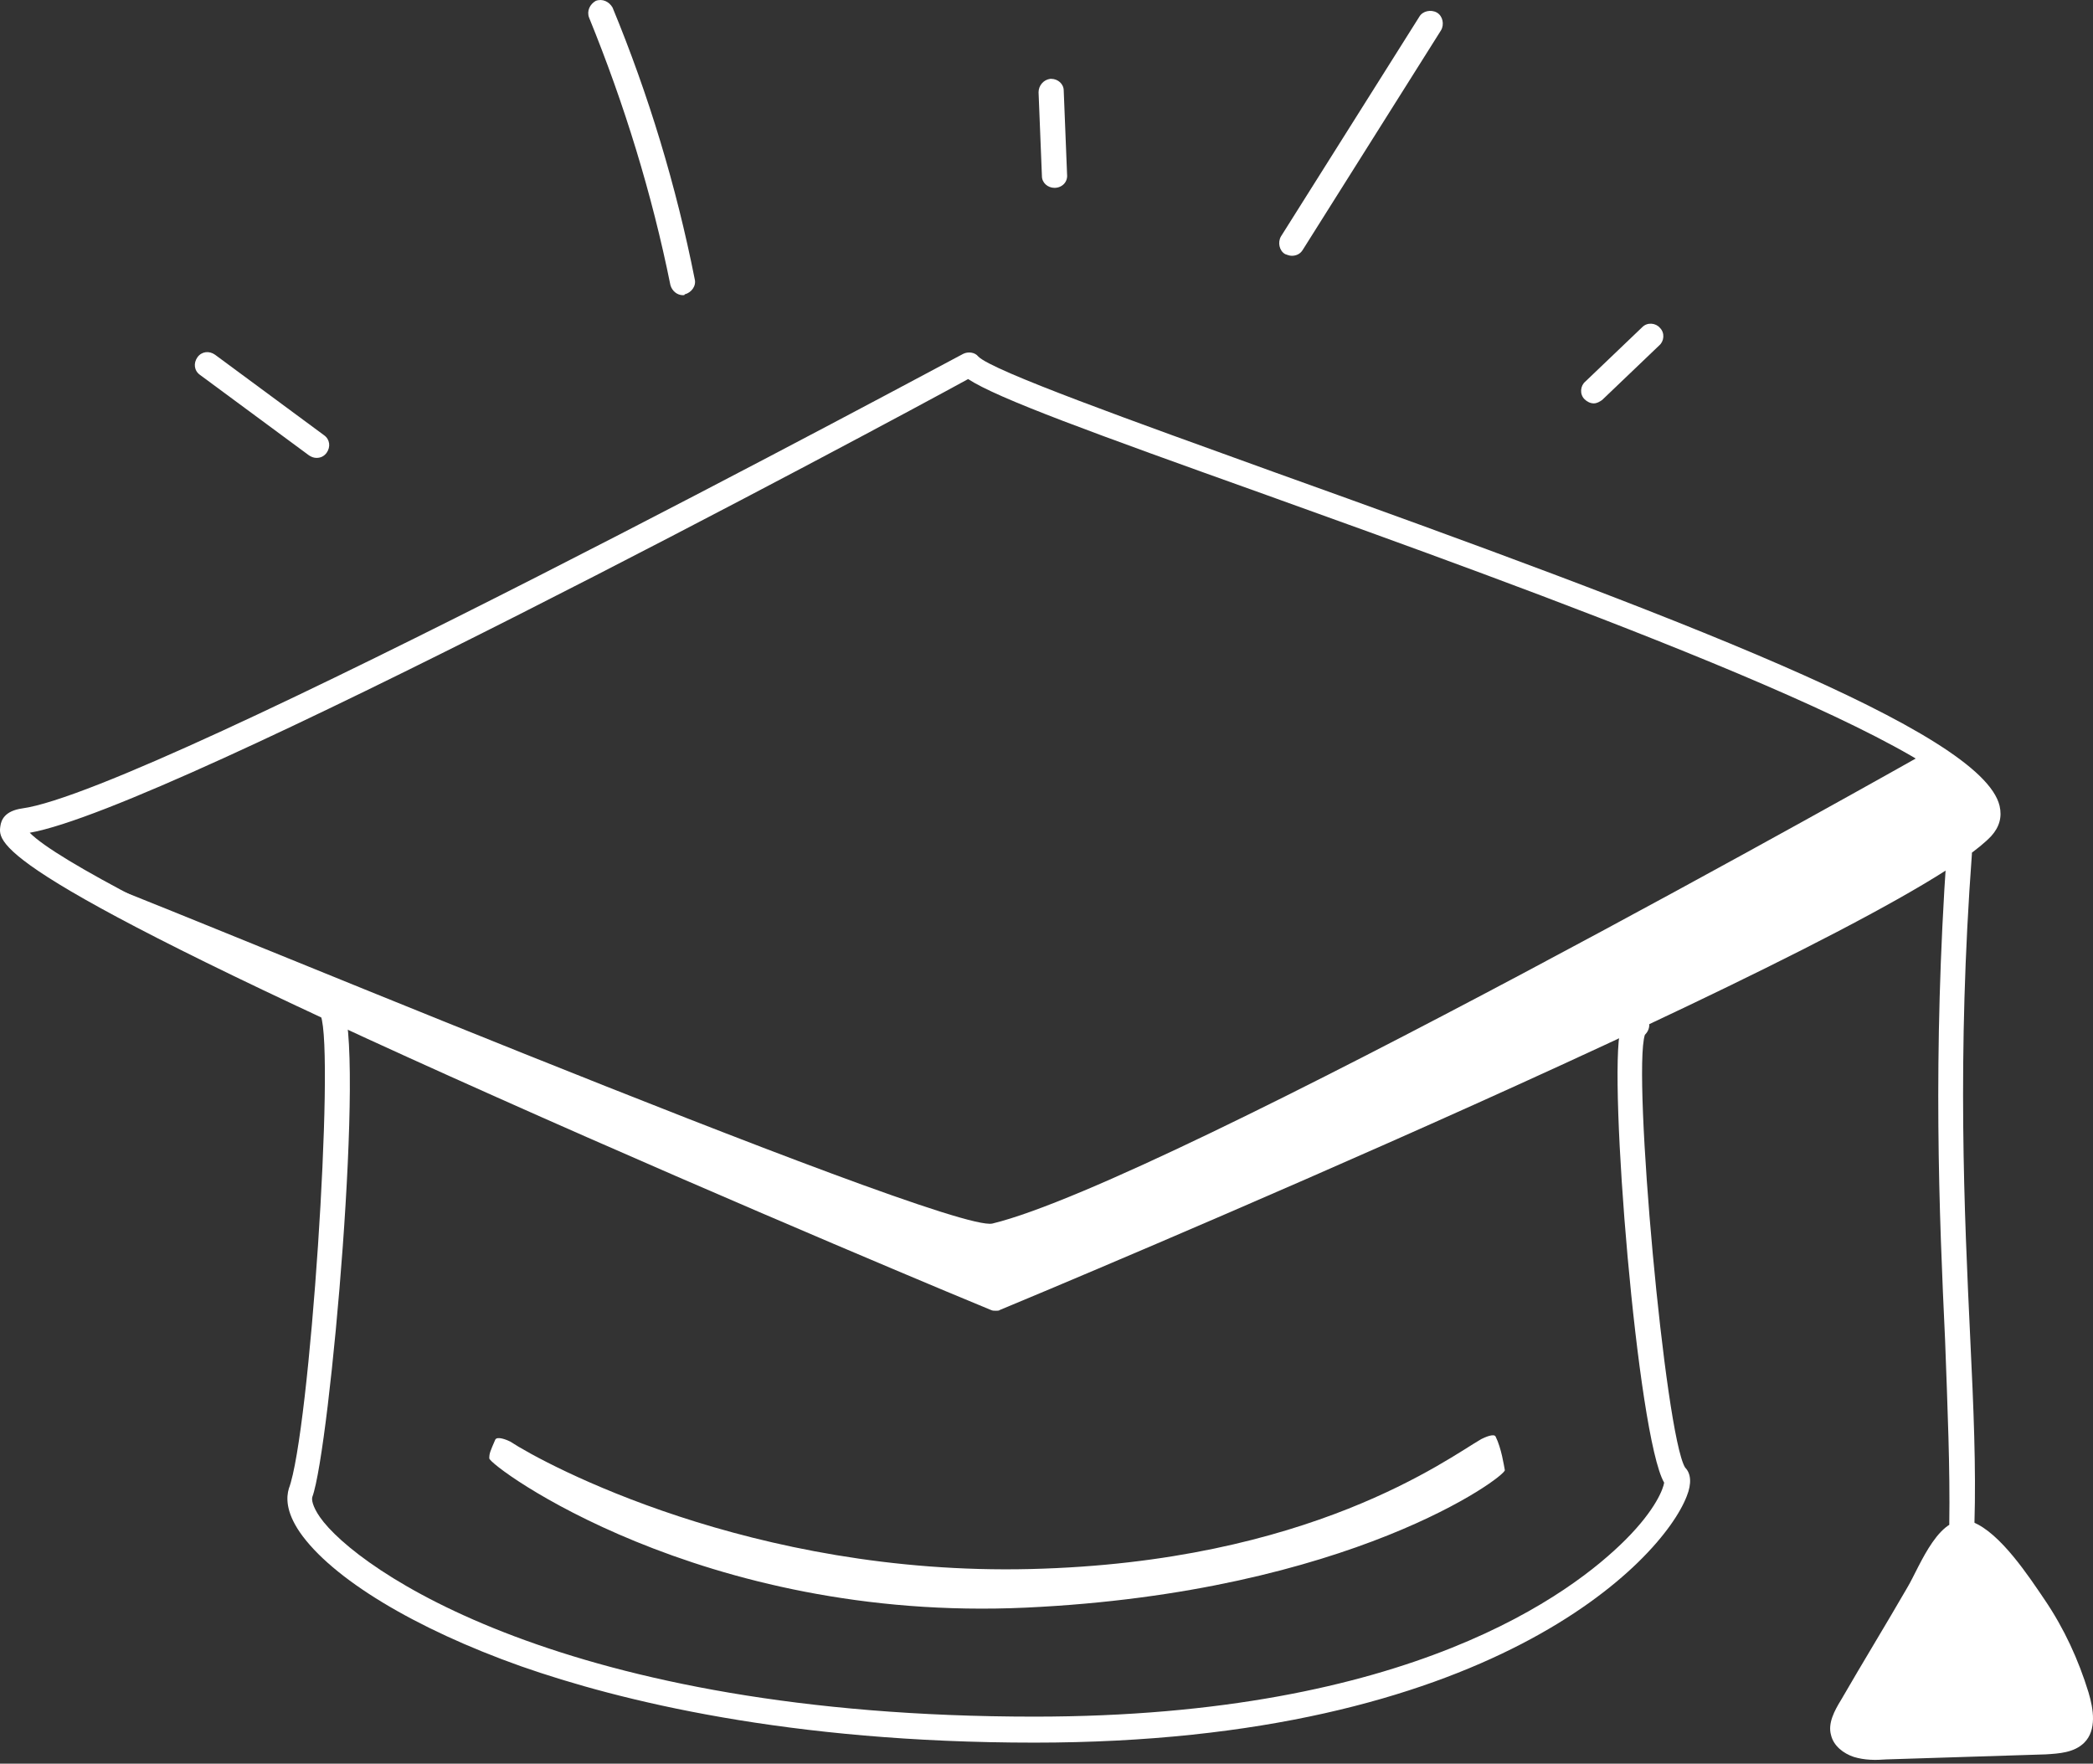 <svg width="394" height="332" viewBox="0 0 394 332" fill="none" xmlns="http://www.w3.org/2000/svg">
<rect x="0" y="0" width="394" height="332" fill="#333333" stroke="none"/>
<path d="M361.894 142.078C361.894 142.078 219.975 222.273 186.824 230.324C178.141 232.376 17.121 164.652 17.594 165.758C18.068 166.863 95.894 202.224 109.944 210.591C123.994 218.957 184.771 243.268 186.192 243.9C187.613 244.373 188.718 244.531 189.349 244.058C189.981 243.584 290.698 199.54 290.698 199.54C290.698 199.54 363.472 165.284 365.209 162.127C366.945 158.969 376.891 155.181 372.471 149.971C368.05 144.762 361.894 142.078 361.894 142.078Z" fill="white"/>
<path d="M187.455 246.741C187.139 246.741 186.824 246.741 186.508 246.583C186.034 246.426 139.307 227.008 93.369 206.486C-1.191 164.337 -0.402 158.812 0.072 155.496C0.229 154.391 0.861 152.655 4.176 152.181C28.645 148.866 179.72 67.409 181.298 66.62C182.246 66.146 183.509 66.304 184.14 67.093C186.666 69.777 213.66 79.406 239.866 88.878C315.166 115.873 373.102 137.658 376.417 151.708C376.891 153.76 376.417 155.654 374.839 157.391C357.316 176.019 195.19 243.742 188.244 246.583C188.087 246.741 187.771 246.741 187.455 246.741ZM5.597 156.759C15.858 167.178 104.893 207.433 187.455 241.69C200.873 236.164 355.264 171.283 371.524 153.918C371.997 153.444 371.997 153.128 371.839 152.655C368.84 140.026 287.067 110.663 238.287 93.141C205.609 81.459 187.771 74.986 182.246 71.355C166.144 80.196 31.96 152.181 5.597 156.759Z" fill="white"/>
<path d="M194.717 328.041C148.463 328.041 116.575 320.148 98.105 313.675C78.056 306.571 62.428 297.1 56.429 288.417C53.745 284.471 53.903 281.787 54.376 280.208C58.323 269.789 63.059 198.277 60.375 191.173C59.744 190.7 59.27 189.753 59.428 188.963C59.586 187.701 60.849 186.753 62.112 186.911C62.585 186.911 63.69 187.227 64.322 188.49C68.9 196.383 62.112 272.789 58.797 281.787C58.639 282.261 58.797 283.523 60.217 285.576C67.005 295.363 106.313 323.147 194.717 323.147C265.597 323.147 296.065 299.783 306.01 289.838C311.693 284.155 313.114 280.208 313.272 279.103C308.22 270.421 302.695 202.698 305.063 193.699C305.537 191.963 306.326 191.016 307.589 190.7C308.852 190.384 310.115 191.173 310.43 192.436C310.588 193.384 310.273 194.173 309.641 194.804C307.273 202.066 313.43 270.105 317.219 276.262C318.324 277.367 318.481 279.261 317.534 281.629C312.798 293.942 280.279 328.041 194.717 328.041ZM313.588 279.735L313.746 279.893C313.746 279.893 313.746 279.893 313.588 279.735Z" fill="white"/>
<path d="M369.313 289.207C367.893 289.207 366.945 288.101 366.945 286.839C367.103 276.42 366.63 265.211 366.156 252.267C365.051 228.587 363.788 199.067 366.472 160.39C366.63 159.127 367.735 158.18 368.998 158.18C370.261 158.338 371.208 159.443 371.208 160.706C368.366 199.067 369.787 228.429 370.892 251.951C371.523 265.053 371.997 276.262 371.681 286.839C371.681 288.101 370.576 289.207 369.313 289.207Z" fill="white"/>
<path d="M346.581 319.99C345.318 322.042 344.055 324.41 344.687 326.62C345.16 328.672 347.055 330.093 348.949 330.724C351.001 331.356 353.054 331.356 355.106 331.198C365.051 330.882 375.154 330.567 385.1 330.251C387.626 330.093 390.467 329.935 392.362 328.041C394.729 325.673 394.098 321.726 393.151 318.569C391.256 312.412 388.573 306.571 384.942 301.204C381.943 296.784 376.575 288.575 371.366 286.523C365.209 284.155 361.42 294.89 359.052 298.836C354.948 305.94 350.686 312.886 346.581 319.99Z" fill="white"/>
<path d="M93.211 271.052C93.527 270.263 95.421 271.052 96.052 271.368C102.525 275.63 141.517 296.626 193.928 295.363C246.654 294.1 272.543 274.525 278.858 270.894C279.489 270.579 281.226 269.789 281.542 270.421C282.647 272.631 283.12 275.946 283.278 276.735C283.594 277.84 254.231 299.783 193.138 302.625C131.887 305.466 92.106 275.946 92.106 274.525C92.106 273.578 92.264 273.262 93.211 271.052Z" fill="white"/>
<path d="M59.586 86.195C59.112 86.195 58.639 86.037 58.165 85.721L37.643 70.566C36.538 69.777 36.38 68.356 37.169 67.251C37.959 66.146 39.379 65.988 40.484 66.777L61.007 81.932C62.112 82.722 62.27 84.142 61.48 85.247C61.007 85.879 60.375 86.195 59.586 86.195Z" fill="white"/>
<path d="M128.572 55.569C127.467 55.569 126.52 54.78 126.204 53.675C122.731 36.468 117.522 19.576 110.892 3.316C110.418 2.053 111.049 0.791 112.154 0.159C113.417 -0.314 114.68 0.317 115.312 1.422C122.1 17.84 127.309 35.047 130.782 52.57C131.098 53.833 130.151 55.096 128.888 55.411C128.888 55.569 128.73 55.569 128.572 55.569Z" fill="white"/>
<path d="M198.506 35.362C197.243 35.362 196.138 34.415 196.138 33.153L195.506 17.366C195.506 16.103 196.453 14.998 197.716 14.84C197.716 14.84 197.716 14.84 197.874 14.84C199.137 14.84 200.242 15.787 200.242 17.05L200.873 32.837C201.031 34.258 199.926 35.362 198.506 35.362Z" fill="white"/>
<path d="M243.181 48.15C242.707 48.15 242.391 47.992 241.918 47.834C240.813 47.202 240.497 45.624 241.128 44.519L267.176 3.159C267.807 2.053 269.386 1.738 270.491 2.369C271.596 3.001 271.912 4.579 271.28 5.684L245.233 47.044C244.759 47.834 243.97 48.15 243.181 48.15Z" fill="white"/>
<path d="M300.012 75.933C299.38 75.933 298.749 75.618 298.275 75.144C297.328 74.197 297.486 72.618 298.433 71.829L309.168 61.568C310.115 60.621 311.693 60.779 312.483 61.726C313.43 62.673 313.272 64.251 312.325 65.041L301.59 75.302C301.117 75.618 300.643 75.933 300.012 75.933Z" fill="white"/>
</svg>
